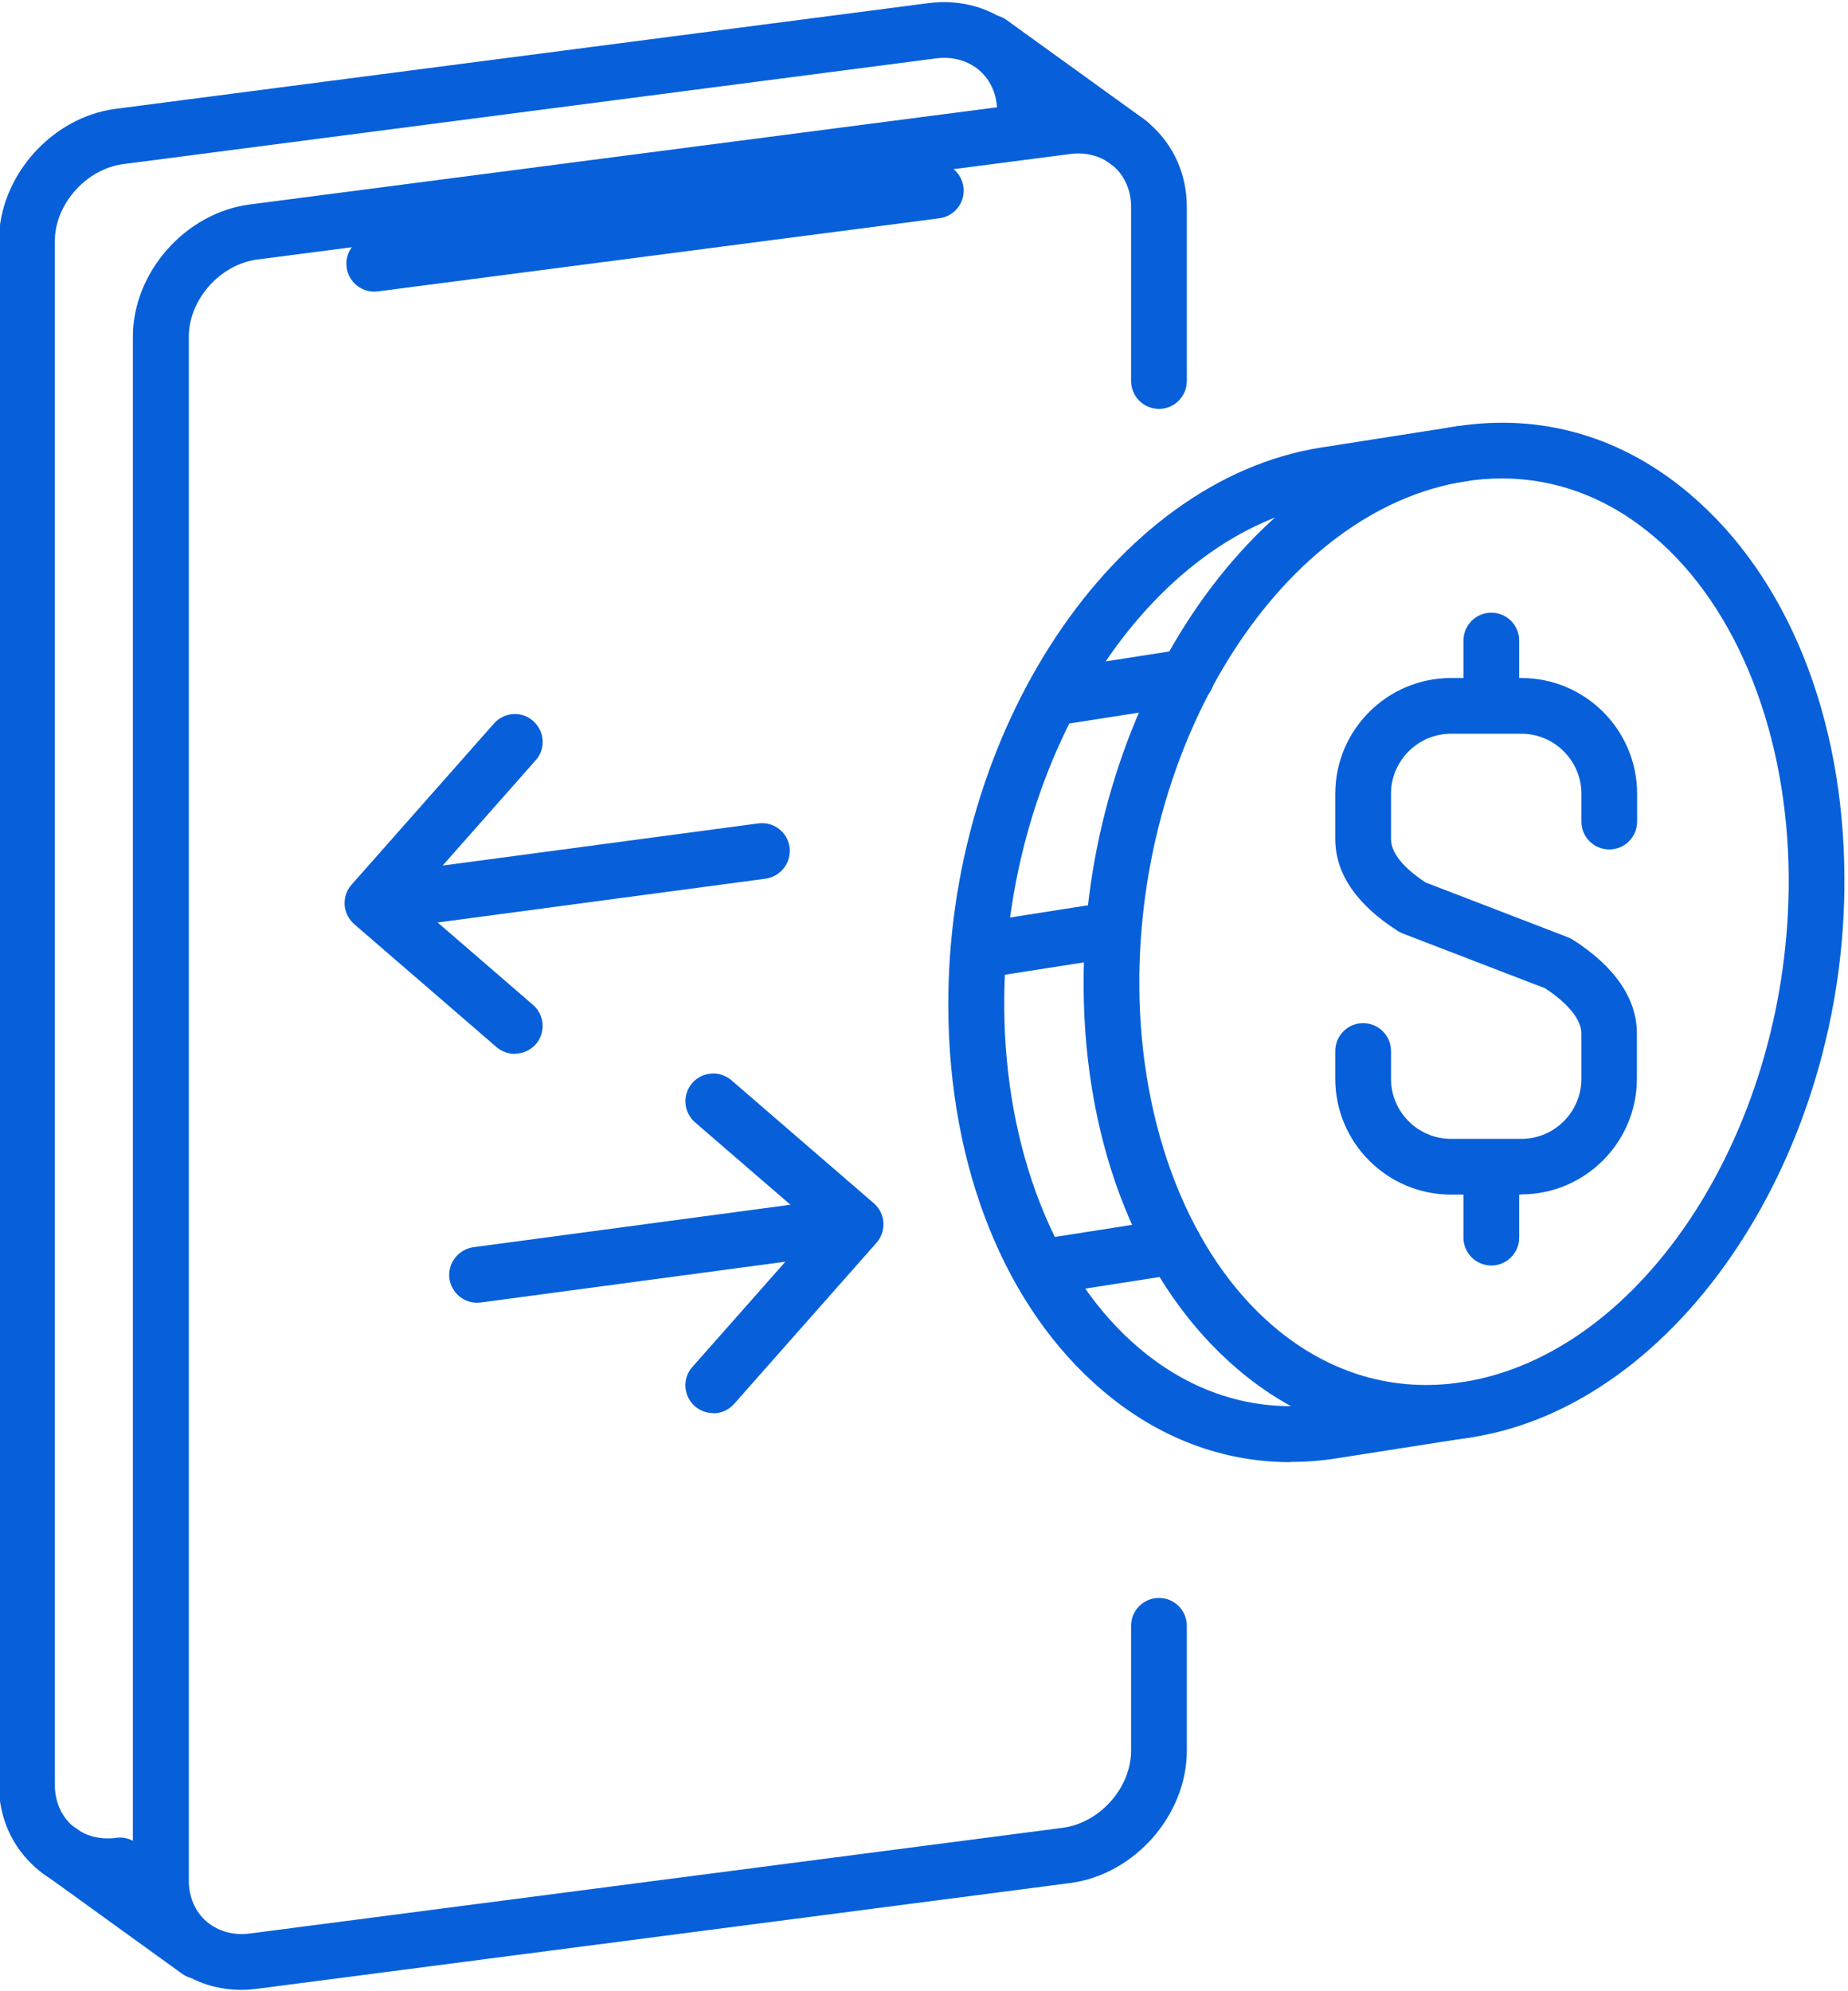 <?xml version="1.0" encoding="UTF-8" standalone="no"?><svg xmlns="http://www.w3.org/2000/svg" xmlns:xlink="http://www.w3.org/1999/xlink" fill="#0760d9" height="89.3" preserveAspectRatio="xMidYMid meet" version="1" viewBox="4.2 1.3 82.9 89.3" width="82.9" zoomAndPan="magnify"><g id="change1_1"><path d="m25.6,59.73c-.62,0-1.15-.46-1.24-1.08-.09-.68.39-1.31,1.07-1.41l14.86-1.99c.68-.09,1.31.39,1.4,1.07.09.68-.39,1.31-1.07,1.41l-14.86,1.99c-.06,0-.11.01-.17.01Z"/></g><g id="change1_2"><path d="m36.2,64.68c-.29,0-.59-.1-.83-.31-.52-.46-.57-1.25-.11-1.76l5.55-6.28-5.43-4.69c-.52-.45-.58-1.24-.13-1.76s1.24-.58,1.76-.13l6.39,5.52c.25.22.41.53.43.86s-.09.66-.31.91l-6.39,7.23c-.25.28-.59.42-.94.42Z"/></g><g id="change1_3"><path d="m23.04,42.77c-.62,0-1.15-.46-1.24-1.08-.09-.68.39-1.31,1.07-1.41l15.35-2.05c.68-.09,1.31.39,1.4,1.07.09.68-.39,1.31-1.07,1.41l-15.35,2.05c-.06,0-.11.01-.17.01Z"/></g><g id="change1_4"><path d="m27.3,48.57c-.29,0-.58-.1-.82-.3l-6.39-5.52c-.25-.22-.41-.53-.43-.86-.02-.33.09-.66.31-.91l6.39-7.23c.46-.52,1.25-.57,1.76-.11.52.46.57,1.25.11,1.76l-5.55,6.28,5.43,4.69c.52.45.58,1.24.13,1.76-.25.29-.6.43-.95.43Z"/></g><g id="change1_5"><path d="m68.16,65.93c-3.05,0-5.94-1.09-8.44-3.22-4.35-3.7-6.87-9.95-6.91-17.14-.08-12.42,7.43-23.7,16.74-25.15,3.81-.59,7.43.46,10.48,3.06,4.35,3.7,6.87,9.95,6.91,17.14.08,12.42-7.43,23.7-16.74,25.15-.69.11-1.37.16-2.05.16Zm3.41-43.17c-.54,0-1.09.04-1.64.13-8.13,1.27-14.69,11.44-14.62,22.66.04,6.37,2.29,12.08,6.03,15.25,2.48,2.11,5.41,2.97,8.48,2.49,8.13-1.27,14.69-11.44,14.62-22.66-.04-6.37-2.29-12.08-6.03-15.25-2.03-1.73-4.37-2.62-6.84-2.62Z"/></g><g id="change1_6"><path d="m62.09,66.88c-3.05,0-5.94-1.09-8.44-3.22-4.35-3.7-6.87-9.95-6.91-17.14-.08-12.42,7.43-23.7,16.74-25.15l6.07-.95c.68-.1,1.32.36,1.43,1.04.11.68-.36,1.32-1.04,1.43l-6.07.95c-8.13,1.27-14.69,11.44-14.62,22.66.04,6.37,2.29,12.08,6.03,15.25,2.48,2.11,5.41,2.97,8.48,2.49l6.07-.95c.68-.1,1.32.36,1.43,1.04.11.68-.36,1.32-1.04,1.43l-6.07.95c-.69.11-1.37.16-2.05.16Z"/></g><g id="change1_7"><path d="m51.58,33.83c-.61,0-1.14-.44-1.23-1.06-.11-.68.36-1.32,1.04-1.43l5.84-.91c.68-.1,1.32.36,1.43,1.04s-.36,1.32-1.04,1.43l-5.84.91c-.07,0-.13.01-.19.01Z"/></g><g id="change1_8"><path d="m48.82,45.08c-.61,0-1.14-.44-1.23-1.06-.11-.68.36-1.32,1.04-1.43l5.23-.82c.68-.1,1.32.36,1.43,1.04.11.68-.36,1.32-1.04,1.43l-5.23.82c-.07,0-.13.01-.19.01Z"/></g><g id="change1_9"><path d="m50.94,59.39c-.61,0-1.14-.44-1.23-1.06-.11-.68.36-1.32,1.04-1.43l5.94-.93c.68-.1,1.32.36,1.43,1.04.11.68-.36,1.32-1.04,1.43l-5.94.93c-.07,0-.13.01-.19.01Z"/></g><g id="change1_10"><path d="m72.45,54.88h-3.16c-2.86,0-5.19-2.33-5.19-5.19v-1.25c0-.69.56-1.25,1.25-1.25s1.25.56,1.25,1.25v1.25c0,1.48,1.21,2.69,2.69,2.69h3.16c1.48,0,2.69-1.21,2.69-2.69v-2.04c0-.61-.59-1.34-1.62-2.02l-6.39-2.46c-.08-.03-.15-.07-.22-.11-1.86-1.19-2.81-2.58-2.81-4.13v-2.03c0-2.86,2.33-5.19,5.19-5.19h3.16c2.86,0,5.19,2.33,5.19,5.19v1.25c0,.69-.56,1.25-1.25,1.25s-1.25-.56-1.25-1.25v-1.25c0-1.48-1.21-2.69-2.69-2.69h-3.16c-1.48,0-2.69,1.21-2.69,2.69v2.03c0,.76.82,1.47,1.55,1.95l6.39,2.46c.08.03.15.07.22.11,1.88,1.2,2.87,2.65,2.87,4.19v2.04c0,2.86-2.33,5.19-5.19,5.19Z"/></g><g id="change1_11"><path d="m71.1,58.06c-.69,0-1.25-.56-1.25-1.25v-2.82c0-.69.56-1.25,1.25-1.25s1.25.56,1.25,1.25v2.82c0,.69-.56,1.25-1.25,1.25Z"/></g><g id="change1_12"><path d="m71.1,33.99c-.69,0-1.25-.56-1.25-1.25v-2.71c0-.69.56-1.25,1.25-1.25s1.25.56,1.25,1.25v2.71c0,.69-.56,1.25-1.25,1.25Z"/></g><g id="change1_13"><path d="m15.03,90.55c-1.21,0-2.34-.41-3.23-1.2-1.05-.93-1.64-2.24-1.64-3.71V16.41c0-2.9,2.36-5.57,5.25-5.94l36.45-4.74c1.48-.19,2.87.22,3.94,1.15,1.05.93,1.64,2.24,1.64,3.71v7.8c0,.69-.56,1.25-1.25,1.25s-1.25-.56-1.25-1.25v-7.8c0-.74-.28-1.39-.78-1.83-.52-.45-1.21-.65-1.97-.55L15.74,12.94c-1.67.22-3.07,1.8-3.07,3.46v69.24c0,.74.28,1.39.78,1.83.52.45,1.21.65,1.97.55l36.45-4.74c1.67-.22,3.07-1.8,3.07-3.46v-5.6c0-.69.56-1.25,1.25-1.25s1.25.56,1.25,1.25v5.6c0,2.9-2.36,5.57-5.25,5.94l-36.45,4.74c-.24.03-.47.05-.71.05Z"/></g><g id="change1_14"><path d="m9.02,86.26c-1.21,0-2.34-.41-3.23-1.2-1.05-.93-1.64-2.24-1.64-3.71V12.12c0-2.9,2.36-5.57,5.25-5.94L45.85,1.44c1.47-.19,2.87.22,3.94,1.15,1.05.93,1.64,2.24,1.64,3.71,0,.69-.56,1.25-1.25,1.25s-1.25-.56-1.25-1.25c0-.74-.28-1.39-.78-1.83-.52-.45-1.21-.65-1.97-.55L9.73,8.66c-1.67.22-3.07,1.8-3.07,3.46v69.23c0,.74.28,1.39.78,1.83.52.45,1.21.65,1.97.55.68-.1,1.31.39,1.4,1.08.09.68-.39,1.31-1.08,1.4-.24.03-.47.05-.71.05Z"/></g><g id="change1_15"><path d="m54.84,8.96c-.25,0-.51-.08-.73-.24l-6.22-4.49c-.56-.4-.69-1.19-.28-1.75.4-.56,1.19-.69,1.75-.28l6.22,4.49c.56.4.69,1.19.28,1.75-.24.34-.63.52-1.01.52Z"/></g><g id="change1_16"><path d="m13.09,90.06c-.25,0-.51-.08-.73-.24l-6.22-4.49c-.56-.4-.69-1.19-.28-1.75.4-.56,1.19-.69,1.75-.28l6.22,4.49c.56.4.69,1.19.28,1.75-.24.34-.63.52-1.01.52Z"/></g><g id="change1_17"><path d="m20.99,14.38c-.62,0-1.16-.46-1.24-1.09-.09-.68.39-1.31,1.08-1.4l25.19-3.28c.68-.09,1.31.39,1.4,1.08.09.68-.39,1.31-1.08,1.4l-25.19,3.28c-.05,0-.11.01-.16.01Z"/></g></svg>